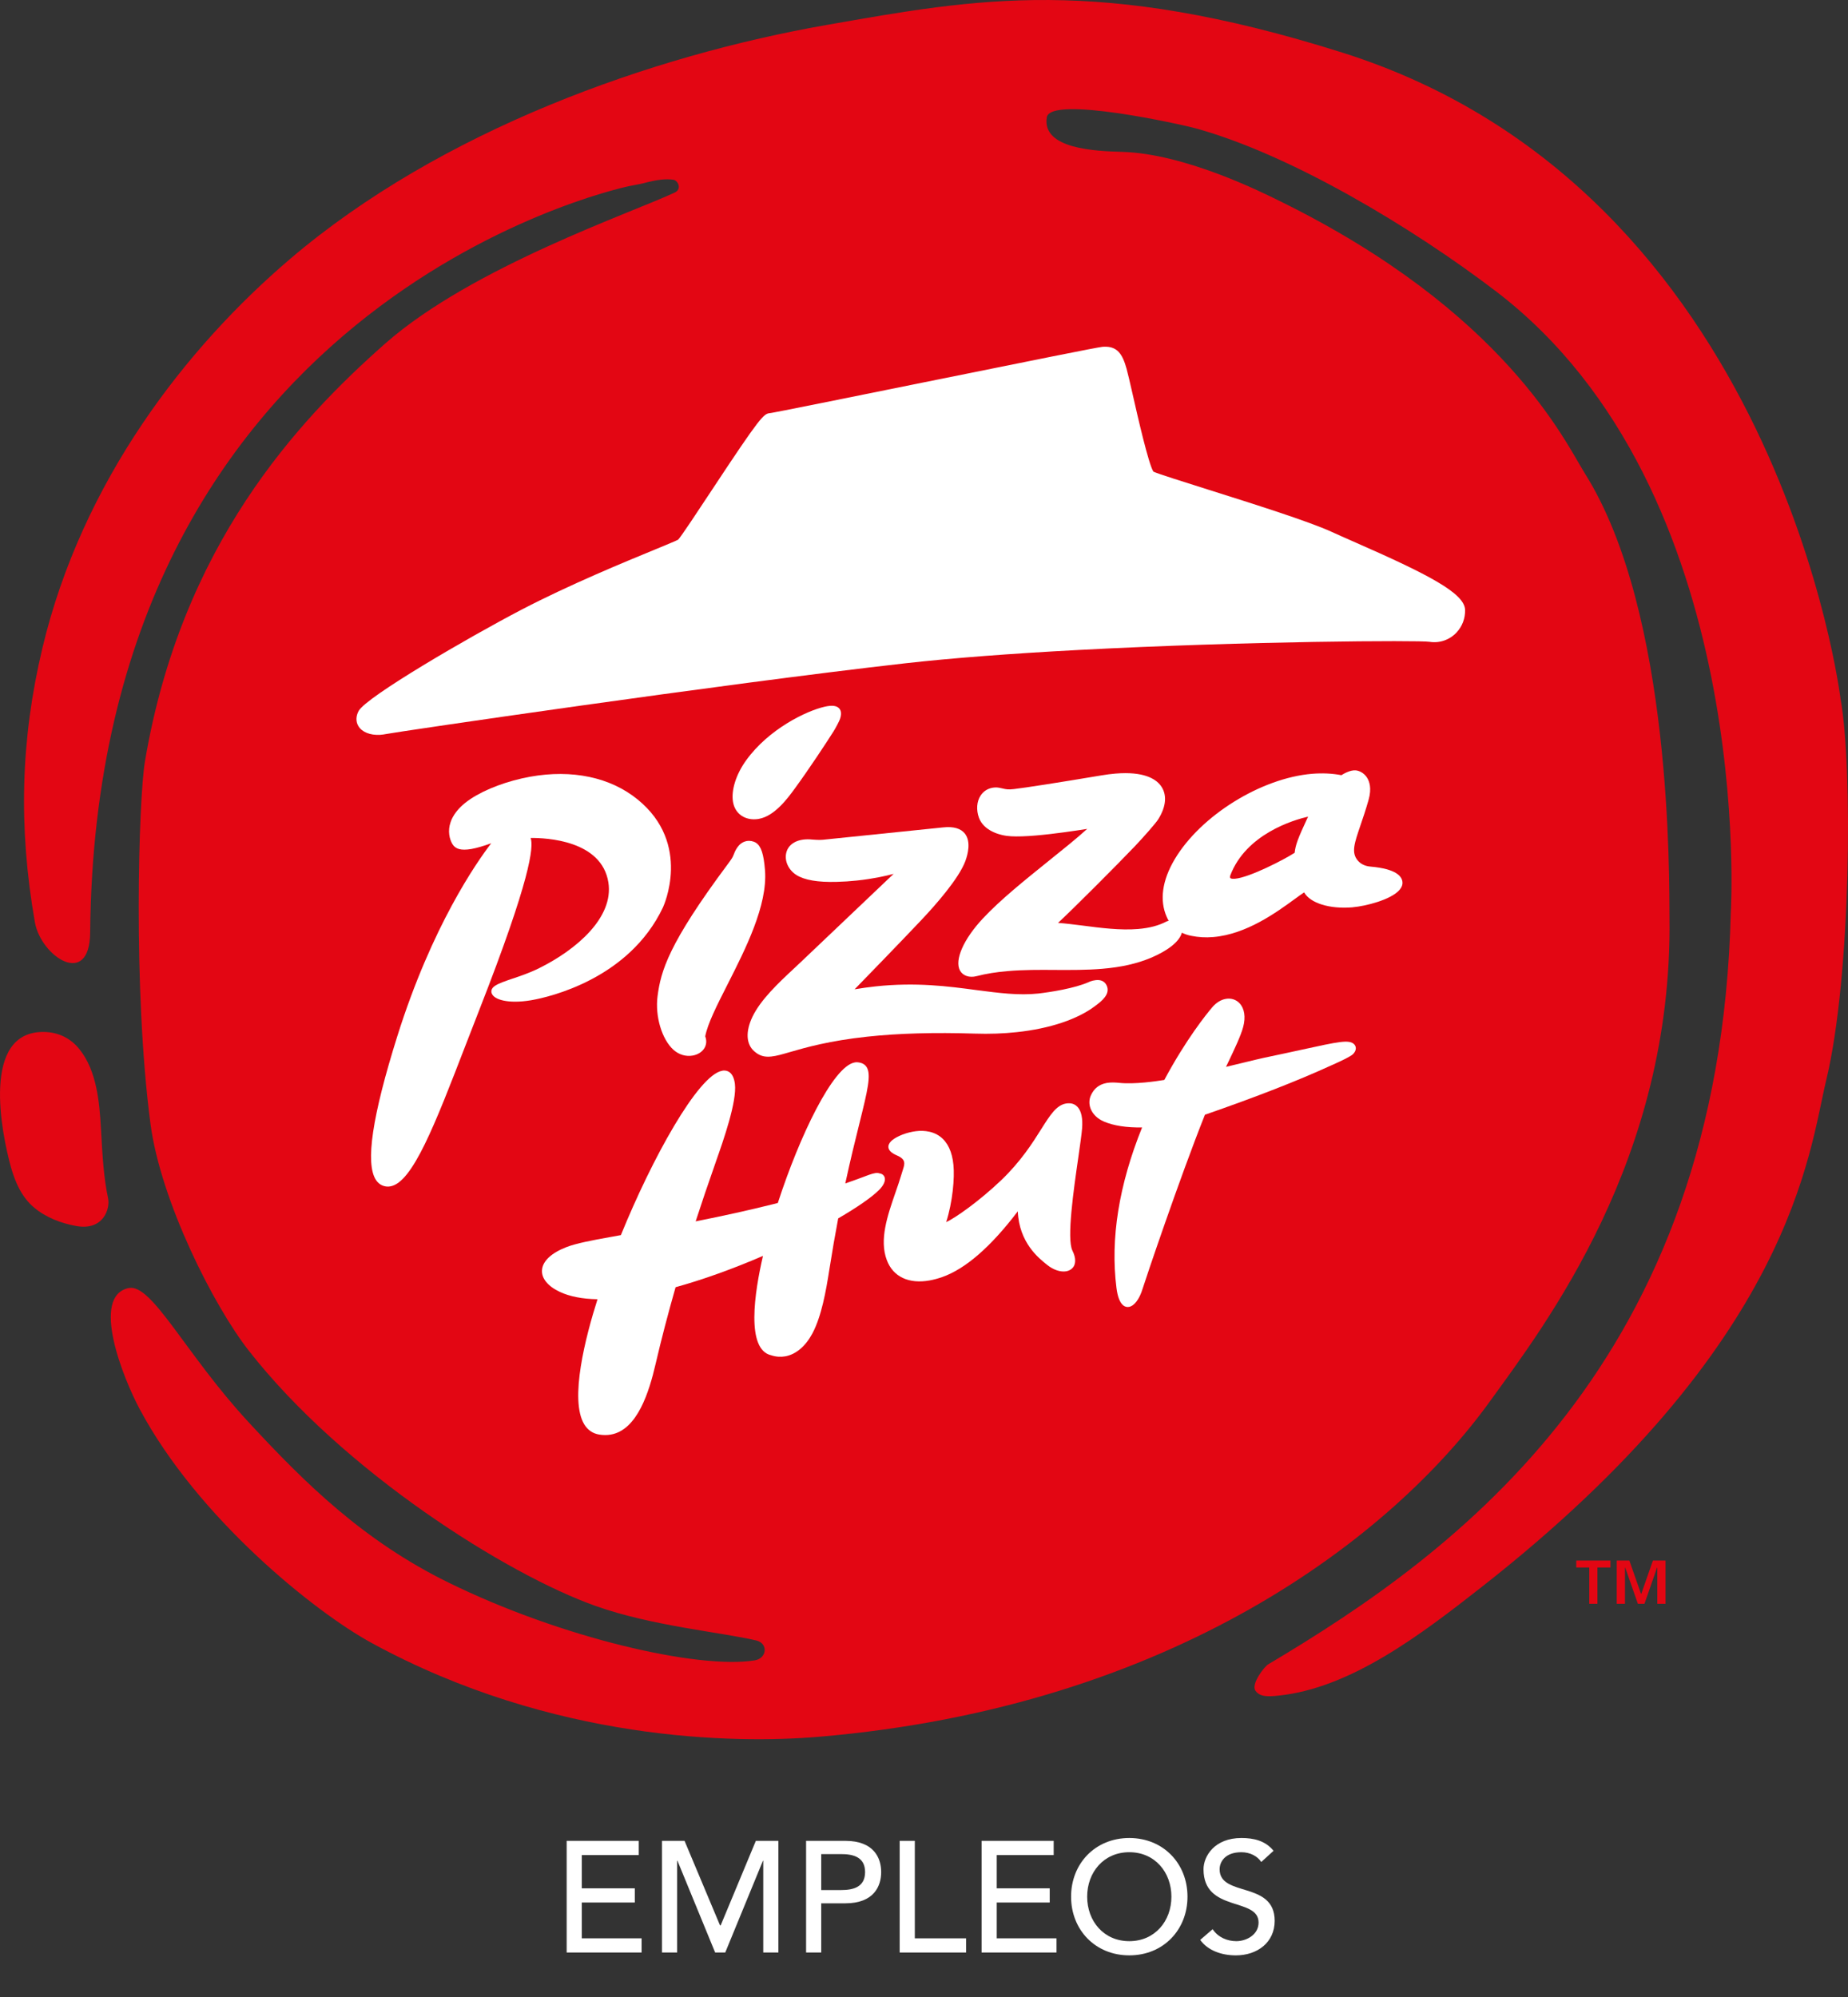 <?xml version="1.0" encoding="utf-8"?>
<!-- Generator: Adobe Illustrator 16.0.0, SVG Export Plug-In . SVG Version: 6.00 Build 0)  -->
<!DOCTYPE svg PUBLIC "-//W3C//DTD SVG 1.1//EN" "http://www.w3.org/Graphics/SVG/1.1/DTD/svg11.dtd">
<svg version="1.1" id="Layer_1" xmlns="http://www.w3.org/2000/svg" xmlns:xlink="http://www.w3.org/1999/xlink" x="0px" y="0px"
	 width="157.489px" height="170.215px" viewBox="0 0 157.489 170.215" enable-background="new 0 0 157.489 170.215"
	 xml:space="preserve">
<rect x="0" y="0" width="157.489" height="170.215" fill="#333333" stroke="none"/>
<g>
	<path fill="#E30613" d="M114.369,4.475c37.263,11.744,42.49,55.136,42.49,55.136c1.027,5.625,0.919,23.602-1.237,32.504
		c-1.474,6.127-2.832,22.371-29.38,43.174c-5.144,4.034-11.159,8.63-17.339,9.242c-0.768,0.075-1.541,0.138-1.918-0.435
		c-0.377-0.574,0.773-2.049,1.088-2.233c16.099-9.567,38.477-25.776,39.426-64.057c0,0,2.234-35.997-20.02-52.983
		c-7.153-5.455-17.505-11.661-25.579-13.883c-1.182-0.328-12.393-2.826-12.691-0.935c-0.428,2.694,4.143,2.875,6.41,2.939
		c5.377,0.15,11.946,3.457,13.432,4.187c19.236,9.458,24.33,20.535,26.021,23.234c7.466,11.867,7.17,34.623,7.205,37.901
		c0.255,20.552-10.561,34.616-15.392,41.299c-8.25,11.383-26.861,25.918-57.147,28.473c-7.08,0.598-22.655,0.405-38.063-7.998
		c-4.919-2.684-14.824-10.685-19.761-19.916c-1.439-2.685-4.214-9.665-0.944-10.338c1.981-0.399,4.846,5.635,10.201,11.419
		c4.86,5.262,9.833,10.146,17.063,13.691c9.619,4.725,21.253,7.394,26.071,6.627c1.063-0.162,1.187-1.457,0.136-1.7
		c-2.979-0.703-8.842-1.222-13.672-2.935c-7.577-2.687-21.508-11.457-29.566-21.762c-3.008-3.836-7.507-12.747-8.379-19.336
		c-1.511-11.443-1.005-27.709-0.475-30.874c3.095-18.391,12.994-29.038,20.528-35.677c7.435-6.52,21.113-11.155,24.637-12.834
		c0.613-0.293,0.268-1.018-0.125-1.084c-0.648-0.104-1.443,0.022-2.133,0.188c-0.488,0.135-1.044,0.244-1.616,0.35
		c-1.55,0.318-45.48,10.243-45.957,63.619c-0.035,4.799-4.197,2.063-4.712-0.882c-1.414-8.107-1.206-15.569,0.635-23.327
		c3.399-14.299,12.287-25.662,21.093-33.178C37.59,11.09,55.538,4.731,70.49,2.12C83.213-0.108,93.57-2.086,114.369,4.475
		 M6.489,104.498c2.324,0.423,2.904-1.479,2.726-2.34c-0.375-1.768-0.481-3.556-0.613-5.98c-0.126-2.241-0.359-4.903-1.819-6.732
		c-0.739-0.935-1.784-1.461-2.998-1.487c-5.439-0.119-3.657,8.638-2.843,11.561c0.366,1.275,0.92,2.534,1.965,3.408
		C3.889,103.757,5.188,104.265,6.489,104.498"/>
	<path fill="#FFFFFF" d="M115.375,46.175c-0.724-0.32-1.381-0.606-1.907-0.85c-1.927-0.883-6.664-2.379-10.468-3.58
		c-2.115-0.667-4.296-1.355-4.705-1.544c-0.414-0.642-1.334-4.666-1.775-6.622c-0.232-1.012-0.414-1.808-0.513-2.153
		c-0.346-1.235-0.776-1.933-1.96-1.871c-0.007,0-0.089,0.006-0.095,0.006c-0.415,0.035-6.06,1.176-15.303,3.045
		c-6.214,1.26-12.637,2.56-13.046,2.609c-0.514,0.045-0.817,0.31-4.852,6.425C59.54,43.474,58.033,45.76,57.791,46
		c-0.146,0.084-1,0.437-1.902,0.81c-2.569,1.055-7.35,3.022-11.446,5.157c-4.52,2.359-13.226,7.43-13.878,8.629
		c-0.241,0.444-0.251,0.916-0.021,1.297c0.31,0.508,0.994,0.783,1.838,0.741c0.182-0.013,0.371-0.037,0.56-0.076
		c0.869-0.177,28.398-4.236,44.196-6.021c3.944-0.443,8.925-0.827,14.805-1.138c14.465-0.765,29.033-0.83,29.881-0.695
		c0.853,0.139,1.718-0.162,2.312-0.802c0.482-0.521,0.739-1.201,0.72-1.921C124.809,50.562,121.762,48.978,115.375,46.175"/>
	<path fill="#FFFFFF" d="M65.196,74.199c-0.108-1.397-0.331-2.082-0.771-2.365c-0.226-0.14-0.524-0.196-0.786-0.147
		c-0.018,0-0.041,0.008-0.053,0.01c-0.672,0.158-0.934,0.81-1.103,1.248c-0.045,0.115-0.104,0.229-0.463,0.713
		c-5.062,6.796-5.705,9.117-5.982,11.252c-0.221,1.707,0.362,3.675,1.357,4.571c0.461,0.414,1.061,0.595,1.646,0.488
		c0.45-0.082,0.816-0.324,1.006-0.661c0.163-0.296,0.183-0.629,0.053-0.975c0.203-1.073,0.992-2.634,1.907-4.437
		C63.527,80.9,65.418,77.174,65.196,74.199"/>
	<path fill="#FFFFFF" d="M64.586,69.811c0.031-0.007,0.063-0.01,0.094-0.017c1.333-0.236,2.443-1.748,3.04-2.564
		c1.204-1.646,2.649-3.837,3.327-4.909c0.145-0.23,0.472-0.837,0.535-1.027c0.137-0.396,0.118-0.697-0.053-0.9
		c-0.214-0.247-0.614-0.303-1.252-0.156c-1.565,0.354-4.762,1.9-6.682,4.558c-0.866,1.195-1.298,2.56-1.127,3.56
		C62.645,69.373,63.495,69.957,64.586,69.811"/>
	<path fill="#FFFFFF" d="M93.386,83.542c-0.325,0.032-0.594,0.16-0.603,0.167c-1.189,0.529-3.265,0.857-4.303,0.975
		c-1.676,0.176-3.338-0.044-5.261-0.294c-2.413-0.323-5.149-0.685-8.602-0.315c-0.591,0.063-1.189,0.147-1.786,0.249
		c1.057-1.085,4.012-4.13,5.7-5.919c1.155-1.224,3.179-3.504,3.739-5.014c0.211-0.578,0.489-1.65-0.035-2.331
		c-0.352-0.449-0.973-0.632-1.86-0.537c-0.135,0.019-10.249,1.054-10.249,1.054c-0.299,0.031-0.751-0.005-0.972-0.022
		c-0.063-0.006-0.104-0.009-0.131-0.012c-1.075-0.052-1.83,0.381-2.015,1.138c-0.172,0.692,0.186,1.474,0.867,1.902
		c0.688,0.431,1.811,0.626,3.43,0.582c0.57-0.013,1.15-0.051,1.731-0.113c1.366-0.145,2.454-0.391,3.116-0.566
		c-1.441,1.373-5.46,5.193-7.946,7.554c-0.173,0.163-0.353,0.329-0.535,0.502c-1.334,1.246-2.842,2.661-3.542,4.116
		c-0.606,1.265-0.545,2.347,0.155,2.953c0.427,0.376,0.859,0.506,1.449,0.441c0.433-0.043,0.931-0.188,1.622-0.389
		c1.313-0.38,3.303-0.953,6.566-1.304c2.647-0.285,5.728-0.371,9.155-0.26c1.237,0.042,2.443-0.002,3.581-0.125
		c2.813-0.3,5.187-1.096,6.687-2.239l0.06-0.047c0.442-0.334,1.27-0.955,0.9-1.707C94.143,83.646,93.817,83.493,93.386,83.542"/>
	<path fill="#FFFFFF" d="M56.502,77.333c0.022-0.056,2.506-5.403-2.171-9.197c-2.32-1.886-5.571-2.574-9.153-1.932
		c-1.906,0.346-3.796,1.047-5.063,1.887c-1.39,0.922-1.763,1.874-1.833,2.509c-0.084,0.769,0.238,1.359,0.412,1.521
		c0.195,0.197,0.545,0.406,1.488,0.241c0.456-0.084,1.017-0.245,1.681-0.487c-1.246,1.623-5.05,7.058-8.001,16.438
		c-2.145,6.834-2.743,10.841-1.825,12.258c0.218,0.331,0.518,0.519,0.896,0.562c0.113,0.013,0.226,0.008,0.342-0.016
		c1.89-0.337,3.787-5.252,6.412-12.052c0.378-0.977,0.769-1.993,1.178-3.032c4.359-11.138,4.62-13.842,4.359-14.609
		c1.316-0.012,6.054,0.189,6.624,3.795c0.469,2.989-2.729,5.728-5.885,7.295c-0.828,0.413-1.65,0.688-2.31,0.908
		c-0.624,0.215-1.115,0.378-1.446,0.59c-0.405,0.256-0.348,0.549-0.299,0.663c0.19,0.533,1.398,0.905,3.332,0.585l0.146-0.026
		C46.733,84.989,53.604,83.472,56.502,77.333"/>
	<path fill="#FFFFFF" d="M92.218,96.165c0.064-0.842-0.064-1.451-0.377-1.805c-0.182-0.198-0.417-0.312-0.685-0.321
		c-0.109-0.005-0.217,0.001-0.318,0.02c-0.822,0.147-1.361,1.008-2.108,2.189c-0.724,1.153-1.716,2.727-3.402,4.343
		c-1.9,1.814-3.978,3.264-4.692,3.571c0.547-1.702,0.73-3.762,0.616-4.879c-0.108-1.111-0.487-1.918-1.124-2.401
		c-0.75-0.563-1.68-0.544-2.325-0.426c-0.847,0.15-1.596,0.533-1.871,0.821c-0.177,0.184-0.251,0.373-0.213,0.561
		c0.05,0.248,0.284,0.46,0.723,0.647c0.794,0.344,0.666,0.72,0.481,1.287c-0.033,0.111-0.073,0.225-0.102,0.331
		c-0.144,0.494-0.32,0.998-0.503,1.527c-0.688,1.989-1.398,4.042-0.742,5.777c0.534,1.421,1.868,2.05,3.651,1.731
		c0.341-0.063,0.7-0.158,1.062-0.285c1.987-0.696,4.154-2.582,6.448-5.606c0.117,2.676,1.777,3.992,2.516,4.576
		c0.528,0.421,1.133,0.619,1.615,0.535c0.301-0.057,0.533-0.22,0.662-0.461c0.111-0.232,0.189-0.648-0.135-1.296
		c-0.504-1.007,0.106-5.217,0.508-8.002C92.051,97.558,92.18,96.661,92.218,96.165"/>
	<path fill="#FFFFFF" d="M115.393,88.997c-0.429-0.4-1.282-0.222-4.438,0.47c-0.886,0.193-1.954,0.427-3.236,0.694
		c-0.368,0.08-0.994,0.23-1.788,0.424c-0.44,0.107-0.929,0.226-1.45,0.35l0.152-0.315c0.548-1.152,1.12-2.345,1.316-3.104
		c0.219-0.825,0.105-1.554-0.303-1.993c-0.299-0.325-0.73-0.463-1.184-0.383c-0.42,0.073-0.822,0.326-1.16,0.724
		c-0.489,0.575-2.216,2.71-4.078,6.185c-0.665,0.11-2.529,0.385-3.833,0.25c-0.274-0.028-0.688-0.061-1.076,0.007l-0.039,0.009
		c-0.605,0.116-1.044,0.464-1.305,1.039c-0.164,0.352-0.172,0.756-0.034,1.128c0.182,0.478,0.584,0.873,1.133,1.11
		c0.813,0.354,1.959,0.531,3.261,0.504c-1.976,4.893-2.715,9.49-2.186,13.667c0.097,0.785,0.301,1.295,0.604,1.521
		c0.139,0.1,0.301,0.138,0.467,0.108c0.449-0.079,0.894-0.671,1.157-1.543c0.217-0.712,3.168-9.459,5.312-14.834
		c4.403-1.529,7.9-2.896,10.696-4.176l0.16-0.07c0.795-0.354,1.556-0.719,1.762-0.919c0.16-0.156,0.242-0.333,0.242-0.5
		C115.543,89.214,115.489,89.089,115.393,88.997"/>
	<path fill="#FFFFFF" d="M75.391,100.353c-0.034-0.11-0.145-0.302-0.434-0.339c-0.209-0.071-0.43-0.042-0.93,0.133
		c-0.136,0.052-0.298,0.11-0.491,0.185c-0.366,0.134-0.852,0.317-1.499,0.539c0.445-2.06,0.859-3.738,1.198-5.093
		c0.696-2.809,1.048-4.221,0.598-4.859c-0.156-0.219-0.397-0.341-0.744-0.374c-0.079-0.007-0.164-0.007-0.251,0.013
		c-1.856,0.332-4.693,6.261-6.551,11.979c-0.141,0.037-0.281,0.071-0.428,0.108c-2.005,0.502-4.216,0.991-6.574,1.458
		c0.523-1.612,1.069-3.223,1.713-5.054l0.021-0.064c0.629-1.784,1.796-5.103,1.61-6.599c-0.127-1.014-0.646-1.149-0.944-1.138
		c-0.05,0-0.095,0.007-0.142,0.019c-2.053,0.365-5.973,7.473-8.631,14.009l-0.301,0.055l-0.672,0.121
		c-1.455,0.26-2.83,0.522-3.664,0.844c-1.311,0.508-2.051,1.218-2.087,1.99c-0.034,0.691,0.519,1.359,1.521,1.829
		c0.847,0.394,1.926,0.604,3.212,0.626c-1.013,3.177-2.407,8.549-1.132,10.661c0.298,0.489,0.725,0.782,1.271,0.873
		c0.349,0.057,0.688,0.057,1.005-0.001c2.256-0.405,3.256-3.634,3.809-6.031c0.487-2.095,1.062-4.292,1.7-6.527
		c2.311-0.639,4.878-1.559,7.447-2.67c-0.719,3.108-1.472,7.988,0.71,8.474c0.402,0.132,0.805,0.157,1.194,0.087
		c0.898-0.163,1.717-0.85,2.3-1.936c0.786-1.471,1.164-3.605,1.459-5.494c0.238-1.515,0.489-2.967,0.748-4.327
		c1.612-0.938,2.841-1.787,3.469-2.41C75.305,101.042,75.483,100.646,75.391,100.353"/>
	<path fill="#FFFFFF" d="M116.799,73.865c-0.457-0.037-0.827-0.213-1.09-0.52c-0.562-0.672-0.297-1.448,0.23-2.992
		c0.212-0.617,0.448-1.316,0.692-2.171c0.284-1.004,0.069-1.605-0.153-1.935c-0.271-0.394-0.668-0.563-0.947-0.586
		c-0.463-0.038-1.025,0.29-1.215,0.412c-0.782-0.152-1.625-0.19-2.506-0.118c-4.343,0.367-9.475,3.555-11.691,7.267
		c-1.084,1.819-1.318,3.529-0.685,4.939c0.043,0.108,0.1,0.212,0.162,0.315c-0.074,0.021-0.139,0.045-0.176,0.063
		c-0.668,0.352-1.463,0.563-2.432,0.644c-1.51,0.126-3.199-0.092-4.692-0.287c-0.754-0.092-1.475-0.188-2.13-0.233
		c1.231-1.133,5.049-4.957,6.56-6.545c0.672-0.708,1.774-1.949,1.986-2.295c0.691-1.108,0.762-2.128,0.194-2.877
		c-0.434-0.568-1.45-1.208-3.846-1.01c-0.377,0.032-0.778,0.083-1.198,0.154c-3.808,0.637-6.382,1.038-7.437,1.164
		c-0.484,0.06-0.679,0.025-1.009-0.055c-0.207-0.046-0.382-0.089-0.6-0.079l-0.076,0.003c-0.497,0.041-0.917,0.288-1.179,0.696
		c-0.326,0.505-0.376,1.214-0.133,1.885c0.395,1.076,1.72,1.526,2.743,1.577c0.523,0.029,1.234,0.007,2.102-0.067
		c1.625-0.138,3.463-0.419,4.379-0.563c-0.932,0.842-2.09,1.772-3.309,2.75c-2.008,1.618-4.088,3.288-5.577,4.881
		c-1.651,1.764-2.438,3.549-1.955,4.443c0.244,0.445,0.805,0.636,1.408,0.478c0.812-0.21,1.692-0.351,2.695-0.434
		c1.319-0.113,2.688-0.107,4.012-0.096c1.319,0.006,2.681,0.014,3.989-0.096c1.635-0.137,2.963-0.436,4.158-0.934
		c1.498-0.632,2.453-1.411,2.647-2.143c0.243,0.119,0.513,0.21,0.803,0.265c0.598,0.121,1.226,0.163,1.866,0.105
		c2.837-0.235,5.397-2.11,6.931-3.226c0.333-0.245,0.612-0.444,0.819-0.58c0.525,0.918,2.169,1.433,4.121,1.272l0.05-0.008
		c1.024-0.09,3.236-0.621,3.968-1.488c0.18-0.209,0.262-0.428,0.242-0.647C119.485,74.696,118.981,74.054,116.799,73.865
		 M111.476,69.606c-0.909,1.947-1.063,2.403-1.143,3.079c-0.851,0.561-3.844,2.109-5.088,2.215
		c-0.301,0.026-0.379-0.039-0.396-0.063c-0.04-0.048-0.018-0.154-0.01-0.2C106.178,71.08,110.267,69.882,111.476,69.606"/>
	<path fill="#E30613" d="M137.781,133.011h1.074l0.992,2.831h0.029l0.988-2.831h1.076v3.691h-0.703v-3.081h-0.024l-1.07,3.081
		h-0.559l-1.078-3.081h-0.023v3.081h-0.702V133.011z M134.331,133.011h2.911v0.594h-1.107v3.097h-0.695v-3.097h-1.108V133.011z"/>
</g>
<g>
	<path fill="#FFFFFF" d="M48.292,156.905h6.144v1.21h-4.854v2.836h4.517v1.21h-4.517v3.051h5.095v1.21h-6.385V156.905z"/>
	<path fill="#FFFFFF" d="M56.415,156.905h1.923l3.024,7.206h0.054l2.998-7.206h1.922v9.518h-1.29v-7.824h-0.027l-3.213,7.824h-0.86
		l-3.213-7.824h-0.026v7.824h-1.291V156.905z"/>
	<path fill="#FFFFFF" d="M68.696,156.905h3.347c2.434,0,3.052,1.465,3.052,2.662s-0.618,2.662-3.052,2.662h-2.057v4.194h-1.29
		V156.905z M69.986,161.099h1.694c1.021,0,2.043-0.242,2.043-1.533s-1.021-1.532-2.043-1.532h-1.694V161.099z"/>
	<path fill="#FFFFFF" d="M76.672,156.905h1.29v8.308h4.369v1.21h-5.659V156.905z"/>
	<path fill="#FFFFFF" d="M83.652,156.905h6.144v1.21h-4.854v2.836h4.517v1.21h-4.517v3.051h5.095v1.21h-6.385V156.905z"/>
	<path fill="#FFFFFF" d="M91.279,161.664c0-2.823,2.057-5.001,4.961-5.001c2.903,0,4.96,2.178,4.96,5.001
		c0,2.823-2.057,5.001-4.96,5.001C93.336,166.665,91.279,164.486,91.279,161.664z M99.829,161.664c0-2.083-1.411-3.791-3.589-3.791
		c-2.179,0-3.59,1.708-3.59,3.791s1.411,3.791,3.59,3.791C98.418,165.455,99.829,163.747,99.829,161.664z"/>
	<path fill="#FFFFFF" d="M103.344,164.433c0.457,0.699,1.25,1.022,2.017,1.022c0.847,0,1.896-0.538,1.896-1.586
		c0-2.191-4.692-0.833-4.692-4.544c0-1.116,0.941-2.662,3.227-2.662c1.035,0,2.03,0.215,2.742,1.089l-1.048,0.955
		c-0.323-0.498-0.955-0.833-1.694-0.833c-1.425,0-1.855,0.86-1.855,1.452c0,2.407,4.692,0.968,4.692,4.396
		c0,1.842-1.479,2.944-3.308,2.944c-1.223,0-2.393-0.417-3.038-1.318L103.344,164.433z"/>
</g>
<g>
</g>
<g>
</g>
<g>
</g>
<g>
</g>
<g>
</g>
<g>
</g>
</svg>
